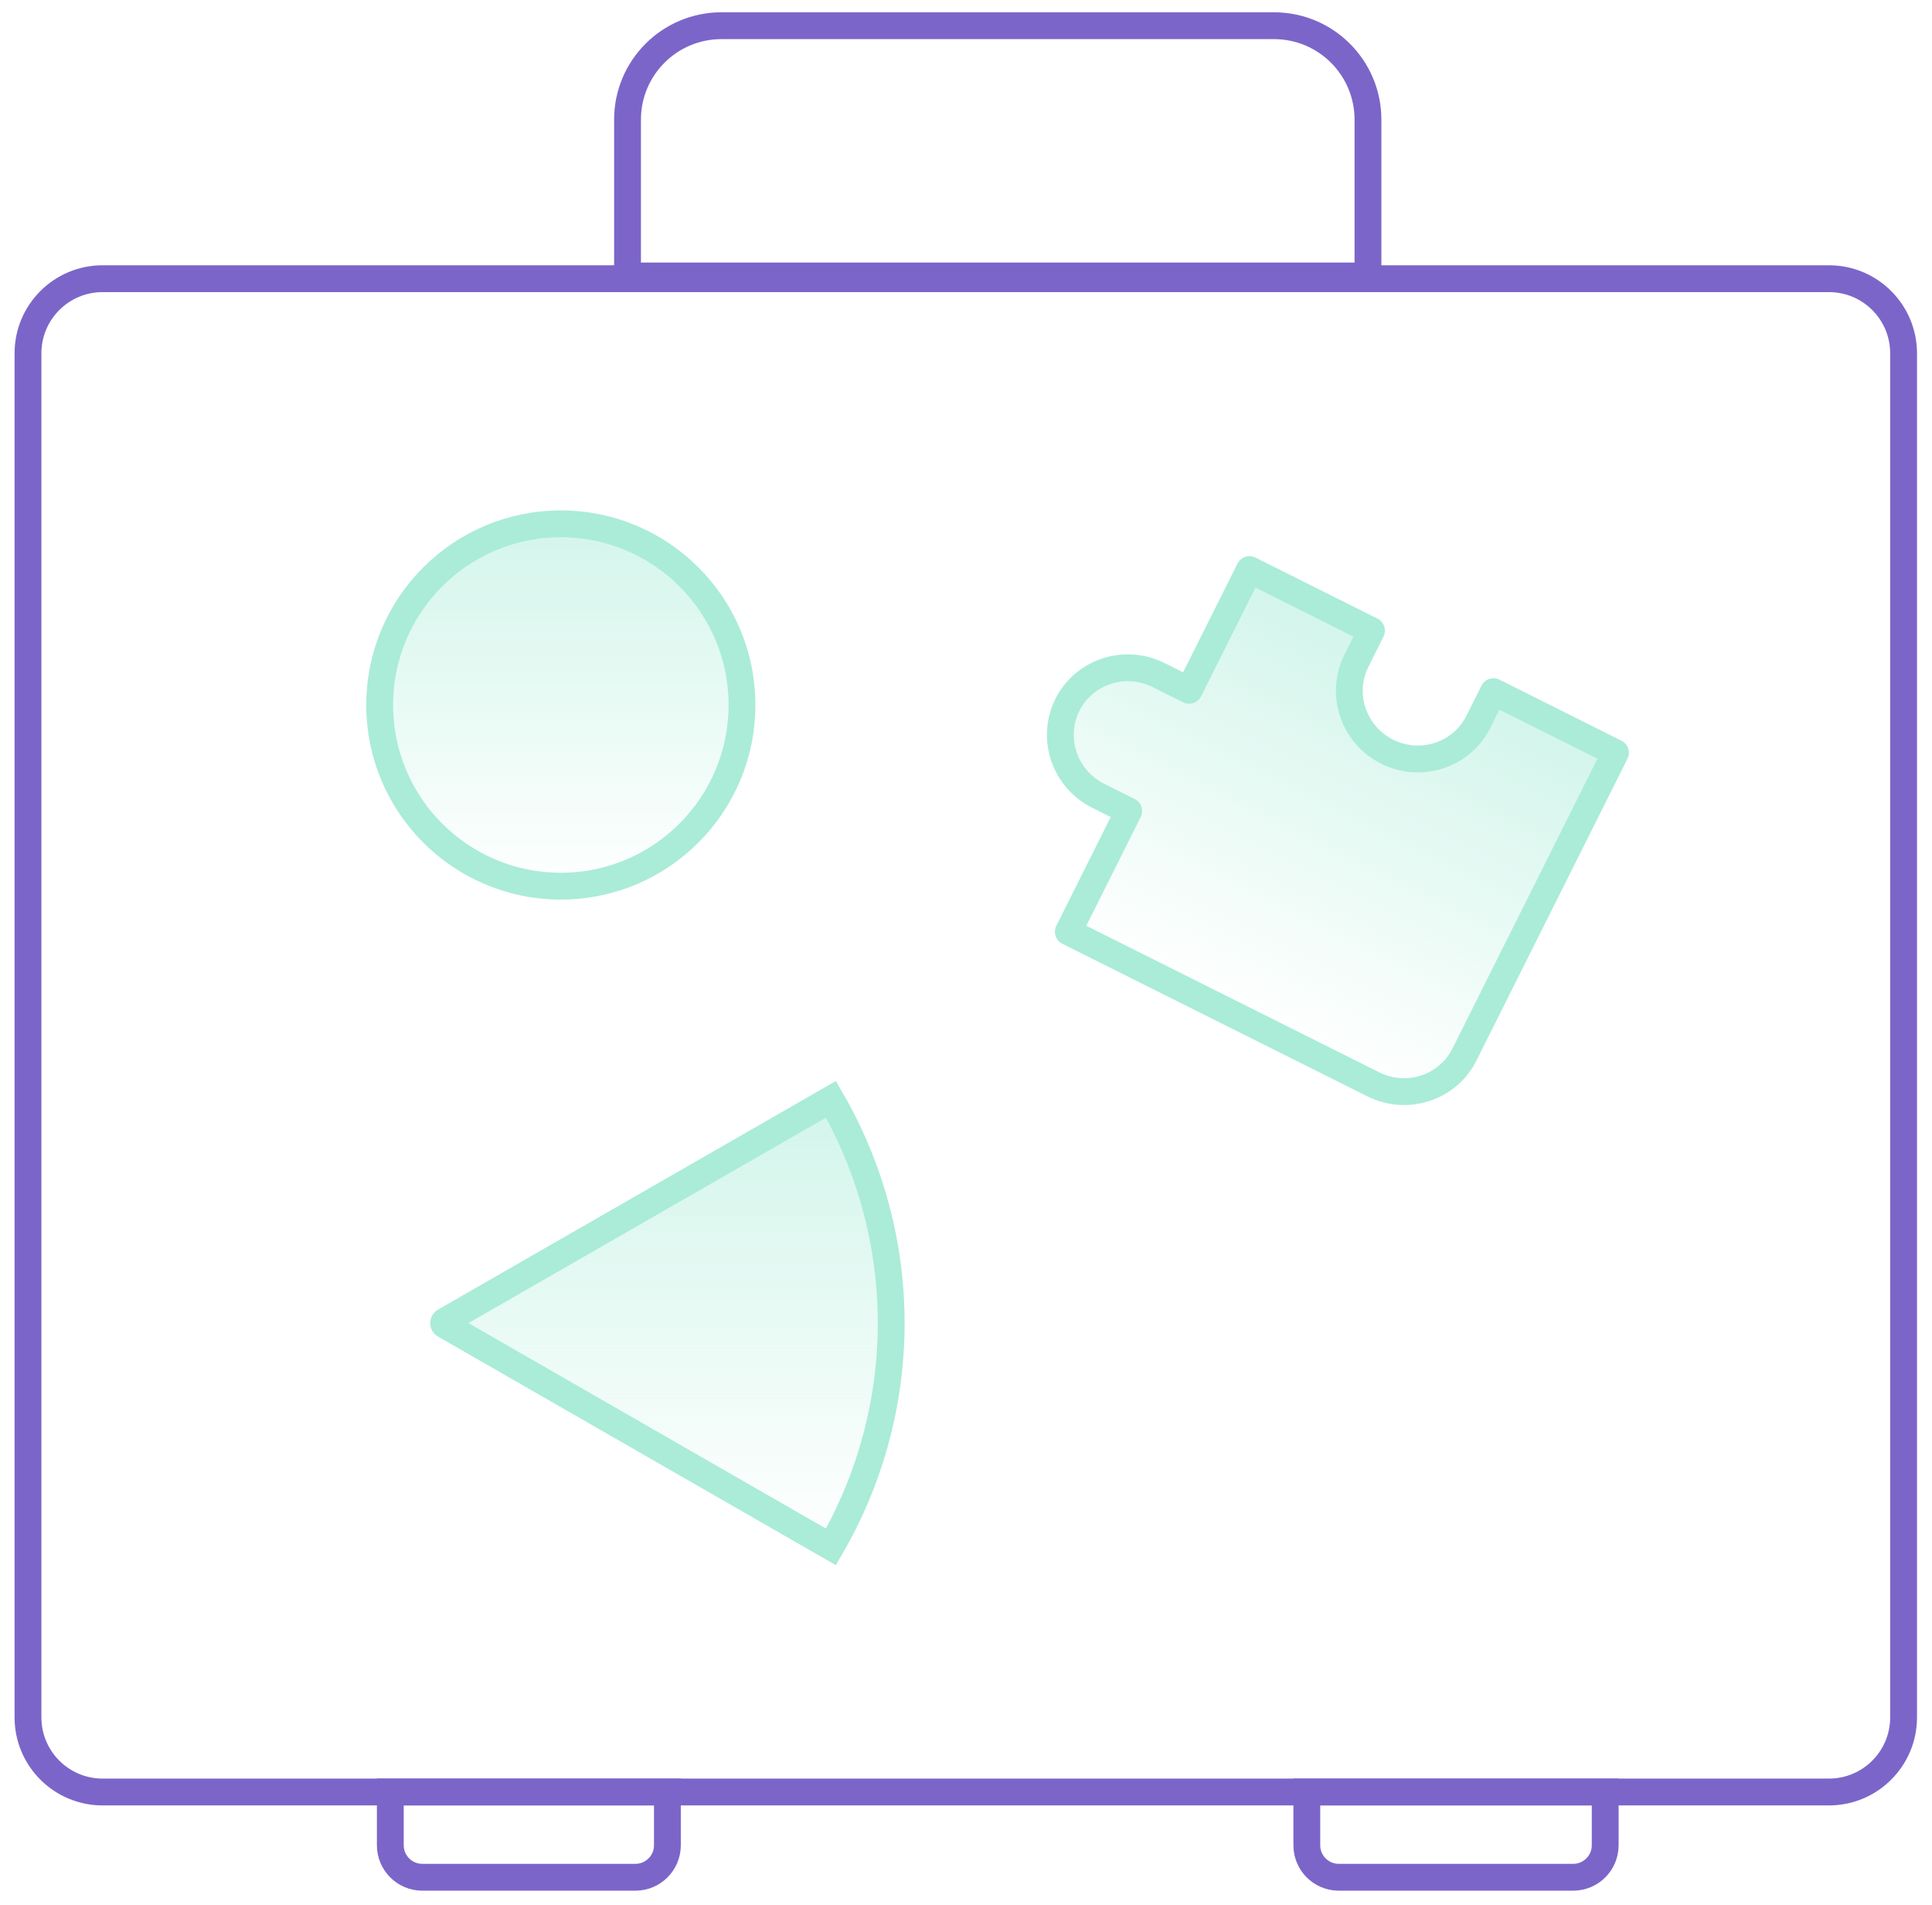 <?xml version="1.0" encoding="UTF-8"?>
<svg xmlns="http://www.w3.org/2000/svg" width="72" height="71" viewBox="0 0 72 71" fill="none">
  <path d="M30.967 40.967C32.438 43.502 33.212 46.379 33.212 49.307C33.212 52.234 32.438 55.111 30.967 57.647L16.571 49.374C16.519 49.344 16.519 49.269 16.571 49.239L30.967 40.967Z" fill="url(#paint0_linear_940_576)" fill-opacity="0.5" stroke="#AAECD8"></path>
  <path d="M68.161 10.386H3.823C2.288 10.386 1.043 11.631 1.043 13.166V64.001C1.043 65.536 2.288 66.781 3.823 66.781H68.161C69.696 66.781 70.941 65.536 70.941 64.001V13.166C70.941 11.631 69.696 10.386 68.161 10.386Z" stroke="#7C65C9"></path>
  <path d="M14.546 66.781H24.872V68.766C24.872 69.424 24.339 69.958 23.681 69.958H15.738C15.08 69.958 14.546 69.424 14.546 68.766V66.781Z" stroke="#7C65C9"></path>
  <path d="M48.701 66.781H59.821V68.766C59.821 69.424 59.287 69.958 58.629 69.958H49.892C49.234 69.958 48.701 69.424 48.701 68.766V66.781Z" stroke="#7C65C9"></path>
  <path d="M20.901 33.024C24.629 33.024 27.652 30.001 27.652 26.272C27.652 22.544 24.629 19.521 20.901 19.521C17.172 19.521 14.149 22.544 14.149 26.272C14.149 30.001 17.172 33.024 20.901 33.024Z" fill="url(#paint1_linear_940_576)" fill-opacity="0.5" stroke="#AAECD8"></path>
  <path d="M51.111 23.501L46.565 21.227L44.314 25.725L43.178 25.157C41.922 24.529 40.401 25.027 39.779 26.269C39.158 27.511 39.672 29.028 40.927 29.656L42.063 30.224L39.813 34.723L51.178 40.409C52.434 41.037 53.955 40.539 54.577 39.297L60.204 28.05L55.657 25.775L55.095 26.9C54.473 28.142 52.952 28.64 51.696 28.012C50.441 27.384 49.927 25.868 50.549 24.626L51.111 23.501Z" fill="url(#paint2_linear_940_576)" fill-opacity="0.5" stroke="#AAECD8" stroke-miterlimit="10" stroke-linecap="round" stroke-linejoin="round"></path>
  <path d="M23.386 4.458C23.386 2.525 24.953 0.958 26.886 0.958H47.48C49.413 0.958 50.98 2.525 50.98 4.458V10.284H23.386V4.458Z" stroke="#7C65C9"></path>
  <defs>
    <linearGradient id="paint0_linear_940_576" x1="24.833" y1="41.801" x2="24.833" y2="57.647" gradientUnits="userSpaceOnUse">
      <stop stop-color="#AAECD8"></stop>
      <stop offset="1" stop-color="#AAECD8" stop-opacity="0"></stop>
    </linearGradient>
    <linearGradient id="paint1_linear_940_576" x1="20.901" y1="19.838" x2="20.901" y2="33.421" gradientUnits="userSpaceOnUse">
      <stop stop-color="#AAECD8"></stop>
      <stop offset="1" stop-color="#AAECD8" stop-opacity="0"></stop>
    </linearGradient>
    <linearGradient id="paint2_linear_940_576" x1="51.342" y1="24.46" x2="44.927" y2="37.282" gradientUnits="userSpaceOnUse">
      <stop stop-color="#AAECD8"></stop>
      <stop offset="1" stop-color="#AAECD8" stop-opacity="0"></stop>
    </linearGradient>
  </defs>
</svg>
